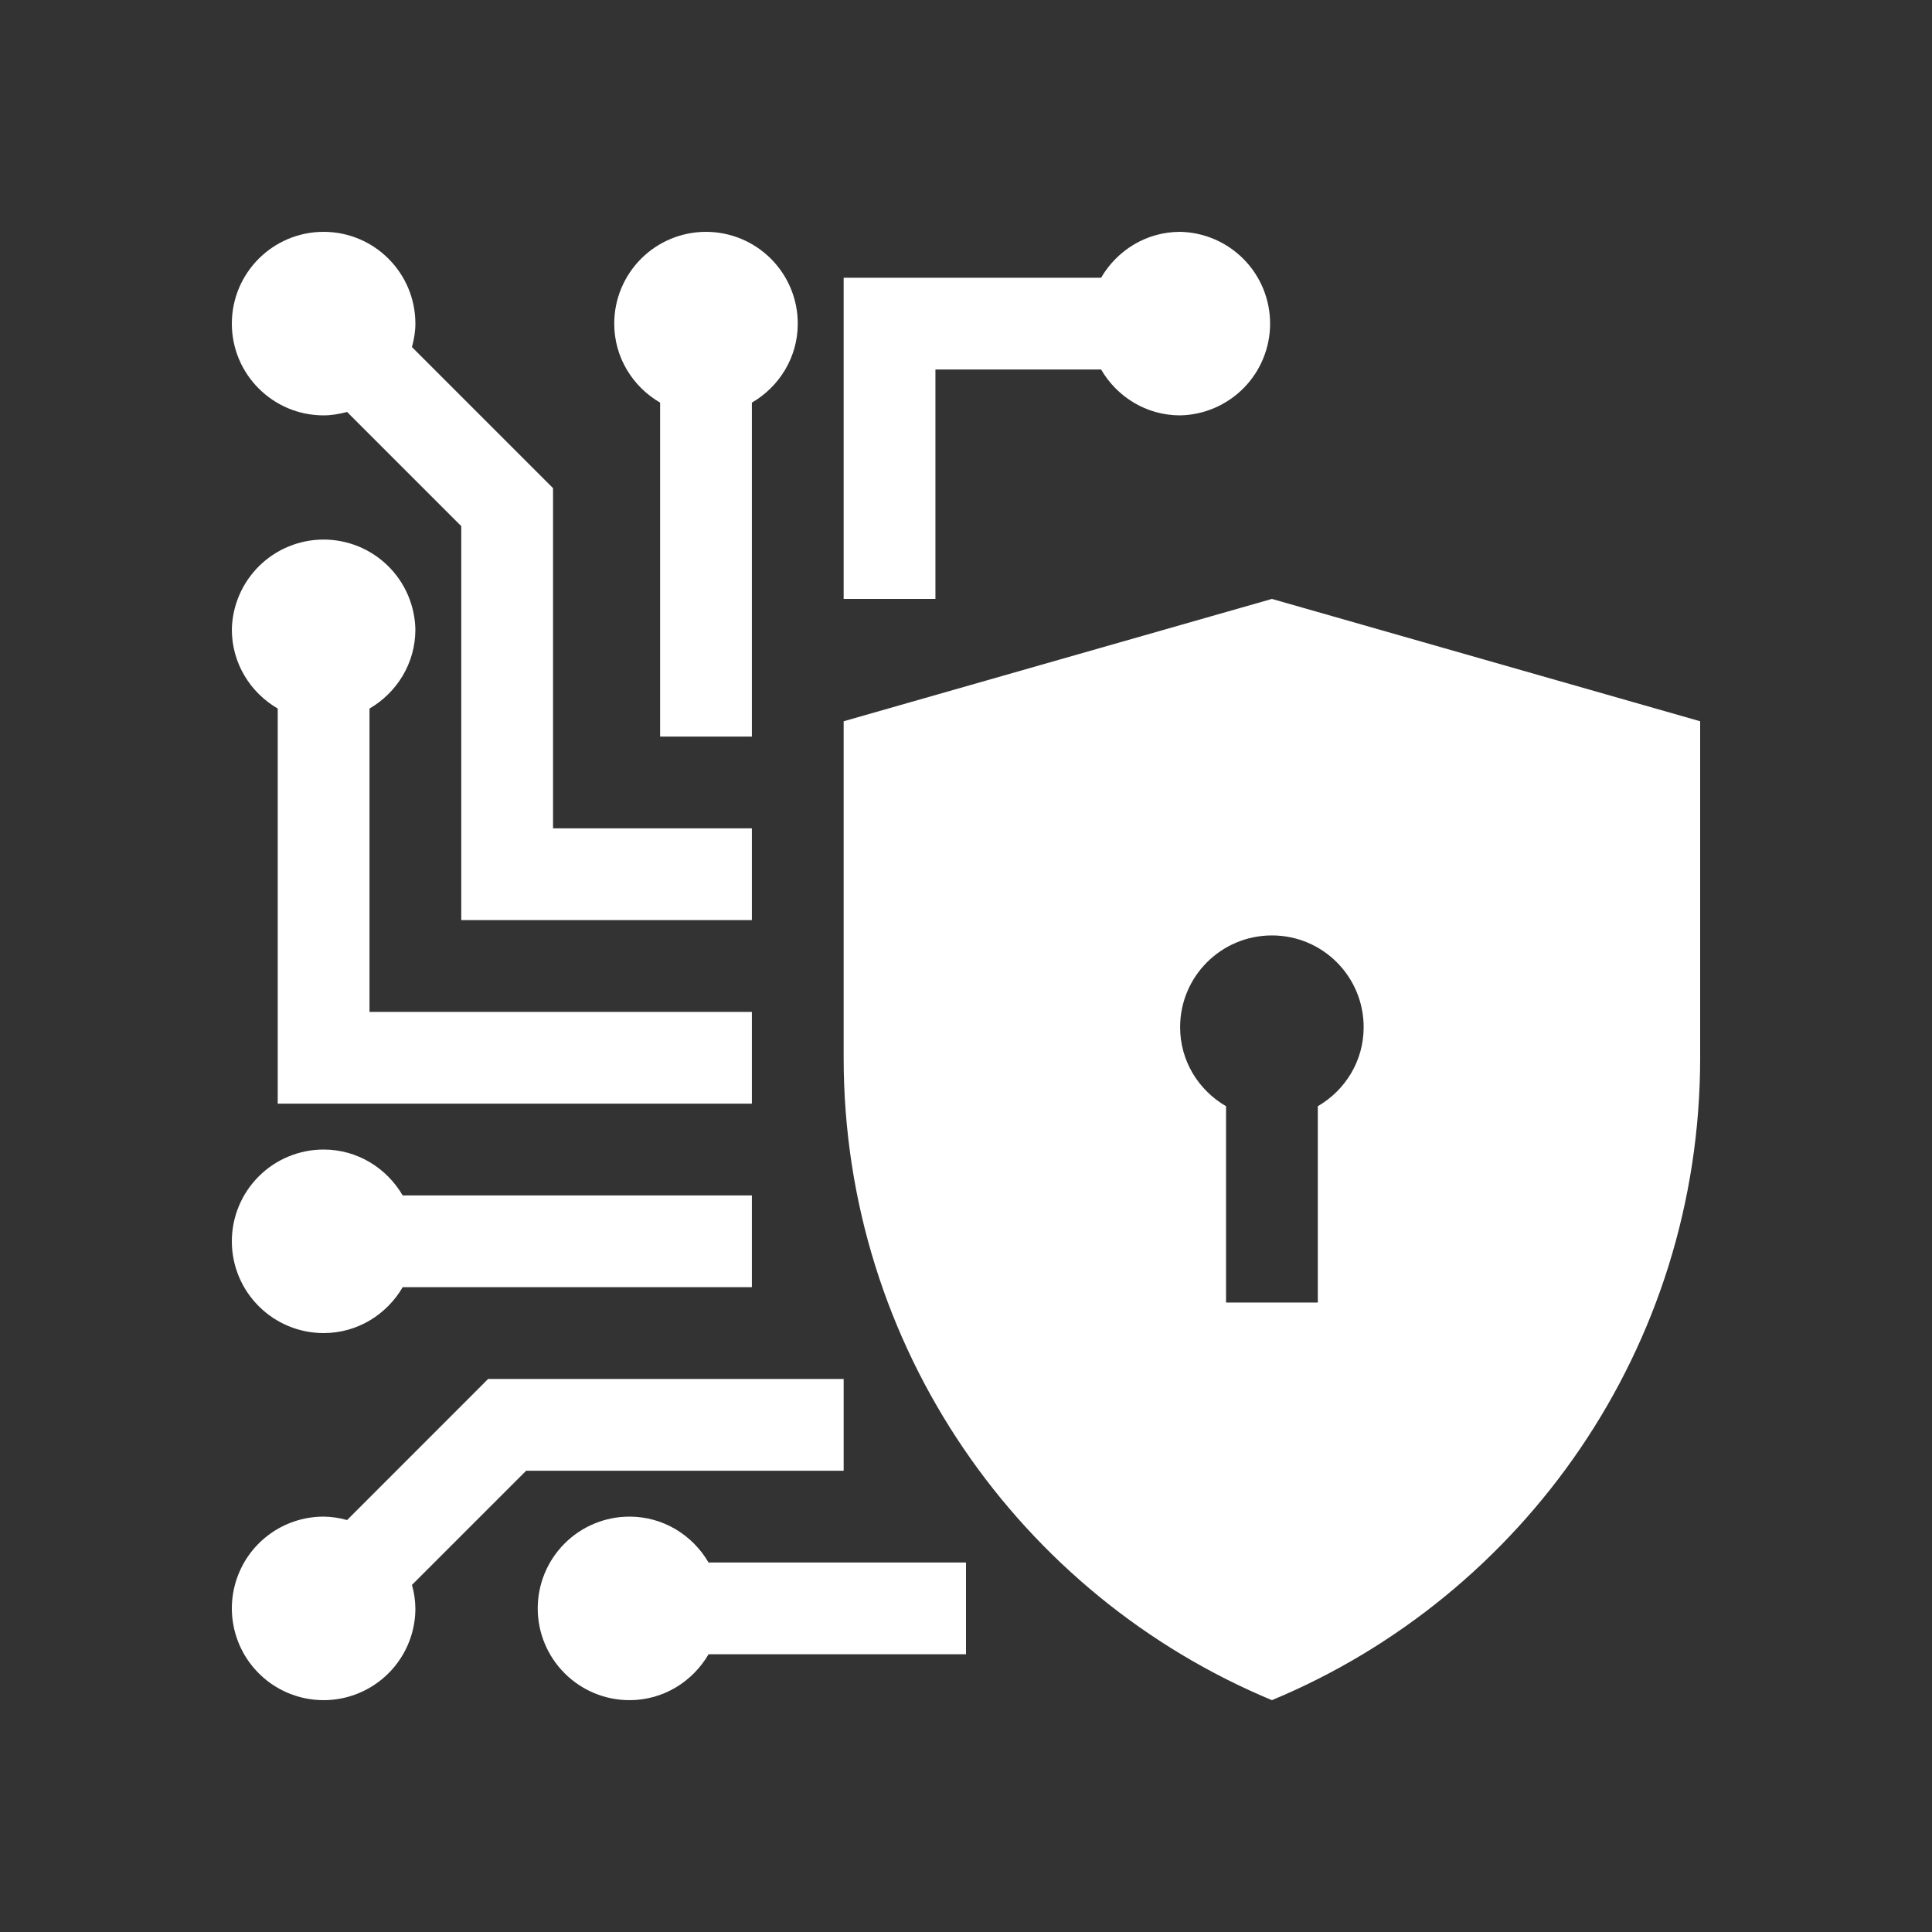 <svg width="40" height="40" viewBox="0 0 40 40" fill="none" xmlns="http://www.w3.org/2000/svg">
<rect x="0" y="0" width="40" height="40" fill="#333333" stroke="none"/>
<path d="M26.334 12.4L17.467 14.933V21.9C17.467 27.902 21.131 33.036 26.334 35.2C31.536 33.036 35.2 27.902 35.2 21.9V14.933L26.334 12.4ZM27.284 22.903V26.967H25.384V22.903C24.818 22.575 24.433 21.97 24.433 21.267C24.433 20.216 25.283 19.367 26.334 19.367C27.384 19.367 28.233 20.216 28.233 21.267C28.233 21.97 27.849 22.574 27.284 22.903ZM20 32.35H14.67C14.34 31.785 13.735 31.4 13.033 31.4C12.529 31.4 12.046 31.6 11.69 31.956C11.333 32.313 11.133 32.796 11.133 33.3C11.133 33.804 11.333 34.287 11.69 34.643C12.046 35 12.529 35.2 13.033 35.2C13.735 35.2 14.34 34.815 14.67 34.25H20V32.35ZM15.567 24.75H8.337C8.007 24.185 7.402 23.8 6.7 23.8C6.196 23.8 5.713 24 5.357 24.356C5 24.713 4.8 25.196 4.8 25.7C4.8 26.204 5 26.687 5.357 27.043C5.713 27.4 6.196 27.6 6.7 27.6C7.402 27.6 8.007 27.215 8.337 26.65H15.567V24.75ZM7.65 20.95V14.67C8.215 14.341 8.6 13.735 8.6 13.033C8.59 12.536 8.386 12.062 8.03 11.714C7.675 11.366 7.197 11.171 6.7 11.171C6.203 11.171 5.725 11.366 5.37 11.714C5.015 12.062 4.81 12.536 4.8 13.033C4.8 13.735 5.185 14.341 5.75 14.67V22.85H15.567V20.95H7.65ZM16.517 6.7C16.517 6.196 16.317 5.713 15.96 5.356C15.604 5 15.121 4.8 14.617 4.8C14.113 4.8 13.63 5 13.274 5.356C12.917 5.713 12.717 6.196 12.717 6.7C12.717 7.401 13.101 8.007 13.667 8.336V15.25H15.567V8.336C16.132 8.007 16.517 7.401 16.517 6.7ZM24.433 4.8C23.732 4.8 23.126 5.185 22.797 5.75H17.467V12.4H19.367V7.65H22.797C23.125 8.215 23.732 8.6 24.433 8.6C24.931 8.59 25.404 8.385 25.753 8.03C26.101 7.675 26.296 7.197 26.296 6.7C26.296 6.202 26.101 5.725 25.753 5.37C25.404 5.014 24.931 4.81 24.433 4.8Z" fill="white"/>
<path d="M10.106 28.55L7.186 31.471C7.028 31.426 6.864 31.402 6.7 31.4C6.324 31.4 5.957 31.511 5.644 31.72C5.332 31.929 5.088 32.225 4.945 32.573C4.801 32.92 4.763 33.302 4.837 33.67C4.91 34.039 5.091 34.378 5.357 34.643C5.622 34.909 5.961 35.09 6.329 35.163C6.698 35.237 7.08 35.199 7.427 35.055C7.774 34.911 8.071 34.668 8.28 34.355C8.489 34.043 8.6 33.676 8.6 33.3C8.598 33.135 8.574 32.972 8.529 32.814L10.893 30.45H17.467V28.55H10.106ZM11.45 17.15V10.107L8.529 7.186C8.571 7.03 8.6 6.869 8.6 6.7C8.6 5.651 7.749 4.8 6.7 4.8C5.651 4.8 4.8 5.651 4.8 6.7C4.8 7.749 5.651 8.6 6.7 8.6C6.869 8.6 7.03 8.57 7.186 8.529L9.55 10.893V19.05H15.567V17.15H11.45Z" fill="white"/>
</svg>
